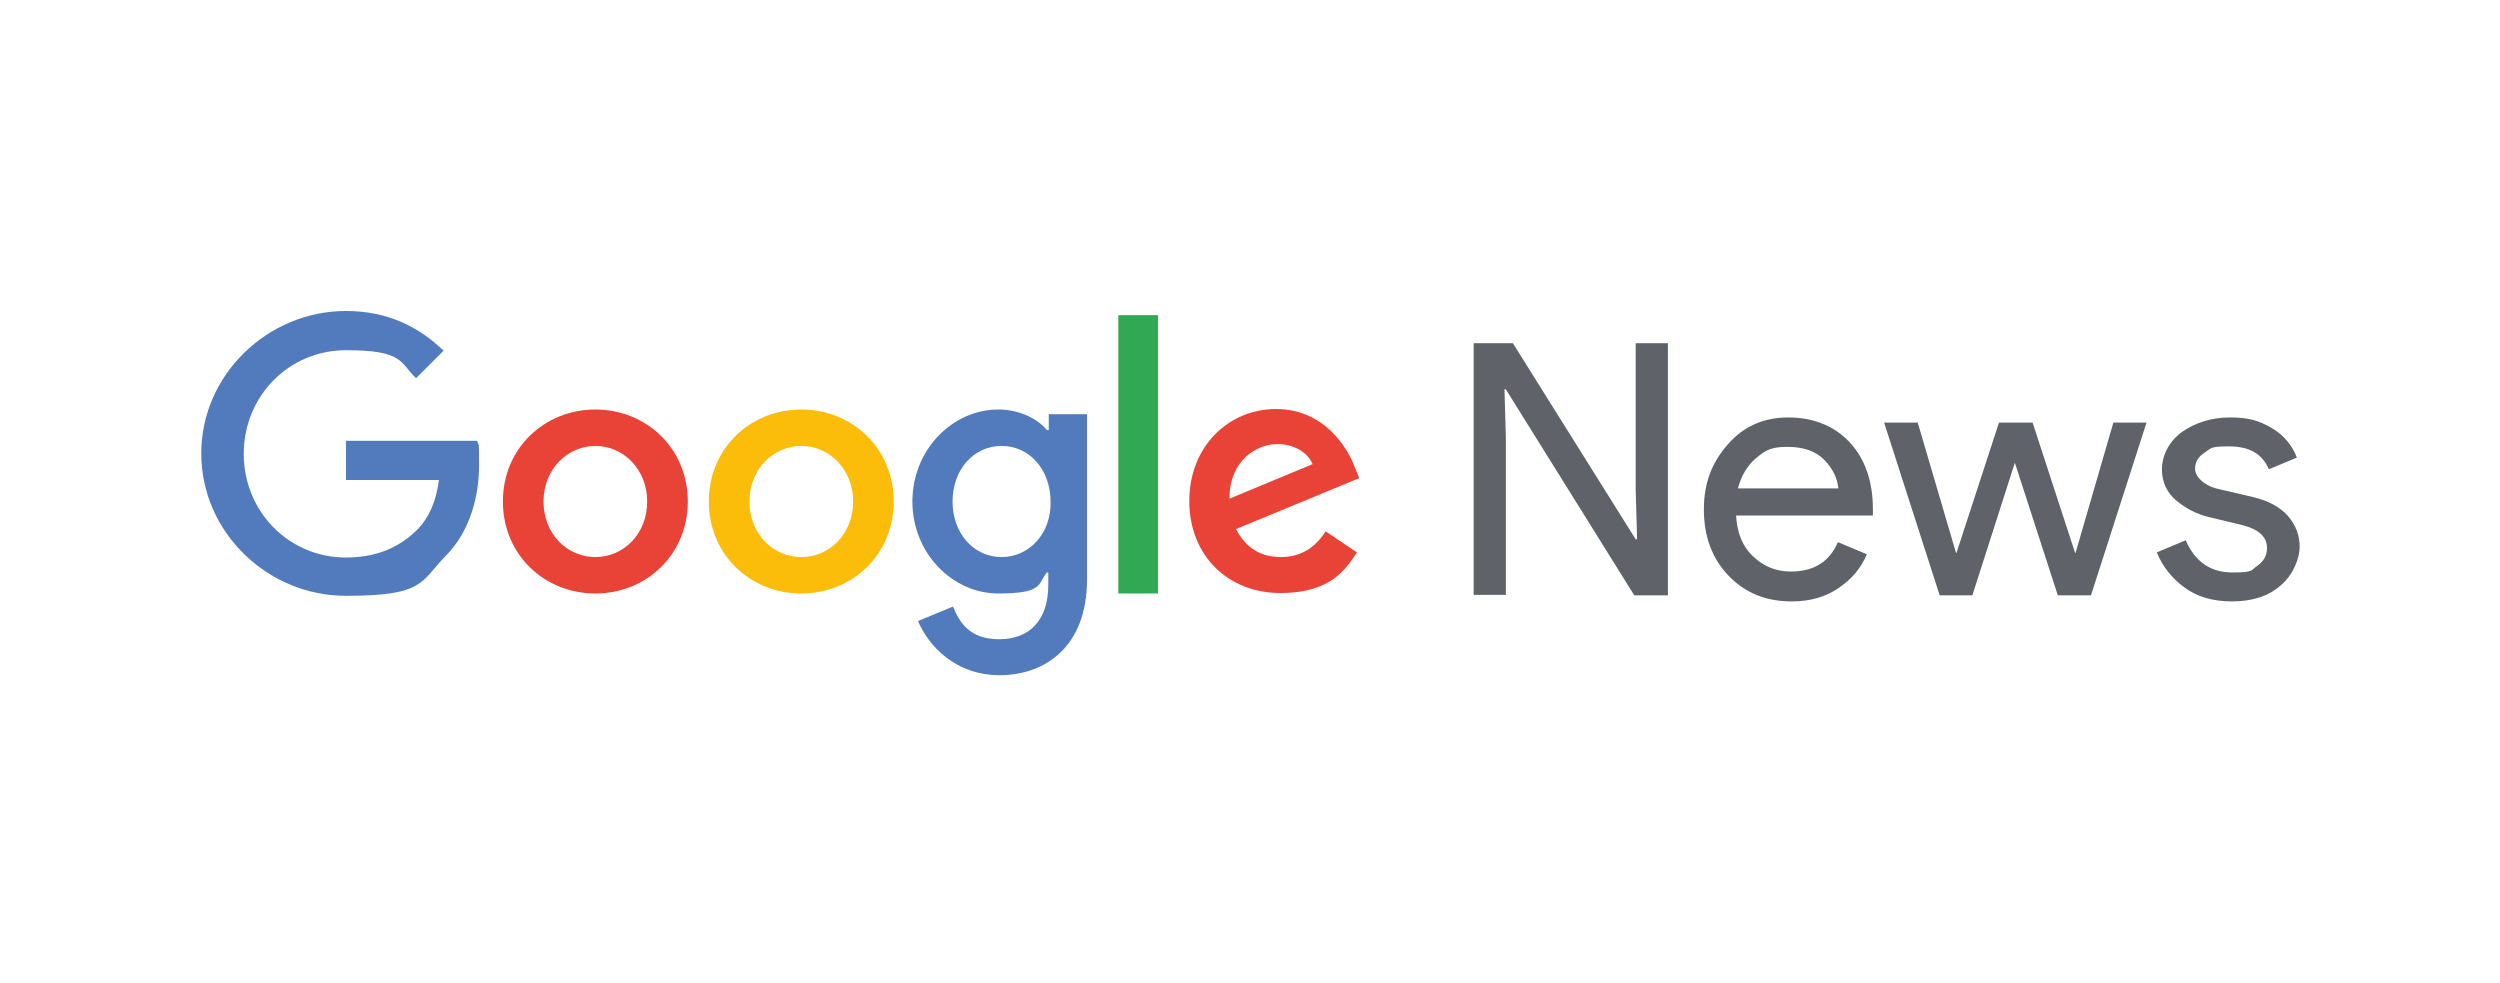 <svg xmlns="http://www.w3.org/2000/svg" id="katman_1" viewBox="0 0 535.4 210.5"><defs><style>      .st0 {        fill: #e84336;      }      .st1 {        fill: #517bbd;      }      .st2 {        fill: #31a853;      }      .st3 {        fill: #5f6369;      }      .st4 {        fill: #fbbc0a;      }    </style></defs><path class="st1" d="M74.1,94.5v8.3h19.9c-.6,4.7-2.2,8.1-4.5,10.5-2.9,2.9-7.5,6.1-15.4,6.1-12.3,0-21.9-9.9-21.9-22.2s9.6-22.2,21.9-22.2,11.5,2.6,15,6l5.9-5.9c-5-4.8-11.6-8.5-20.9-8.5-16.8,0-31,13.7-31,30.5s14.1,30.5,31,30.5,15.9-3,21.3-8.5c5.5-5.5,7.2-13.3,7.2-19.5s-.1-3.7-.4-5.2c-.1,0-28.1,0-28.1,0Z"></path><path class="st0" d="M127.5,87.7c-10.9,0-19.8,8.3-19.8,19.7s8.9,19.7,19.8,19.7,19.8-8.3,19.8-19.7-8.9-19.7-19.8-19.7ZM127.5,119.3c-6,0-11.1-4.9-11.1-11.9s5.2-11.9,11.1-11.9,11.1,4.9,11.1,11.9c0,7-5.1,11.9-11.1,11.9Z"></path><path class="st1" d="M224.5,92.1h-.3c-1.9-2.3-5.7-4.4-10.4-4.4-9.8,0-18.4,8.6-18.4,19.7s8.6,19.7,18.4,19.7,8.4-2.1,10.4-4.5h.3v2.7c0,7.5-4,11.6-10.5,11.6s-8.6-3.8-9.9-7l-7.5,3.1c2.2,5.2,7.9,11.6,17.5,11.6s18.7-6,18.7-20.5v-35.4h-8.2v3.4h-.1ZM214.5,119.3c-6,0-10.5-5.1-10.5-11.9s4.5-11.9,10.5-11.9,10.5,5.1,10.5,12c.1,6.8-4.6,11.8-10.5,11.8Z"></path><path class="st4" d="M171.6,87.7c-10.9,0-19.8,8.3-19.8,19.7s8.9,19.7,19.8,19.7,19.8-8.3,19.8-19.7-8.9-19.7-19.8-19.7ZM171.6,119.3c-6,0-11.1-4.9-11.1-11.9s5.2-11.9,11.1-11.9,11.1,4.9,11.1,11.9-5.1,11.9-11.1,11.9Z"></path><path class="st2" d="M239.5,67.5h8.5v59.6h-8.5v-59.6Z"></path><path class="st0" d="M274.3,119.3c-4.4,0-7.5-2-9.6-6l26.4-10.9-.9-2.2c-1.6-4.4-6.7-12.6-16.9-12.6s-18.6,8-18.6,19.7,8.3,19.7,19.5,19.7,14.2-5.5,16.4-8.7l-6.7-4.5c-2.2,3.4-5.2,5.5-9.6,5.5h0ZM273.6,95.1c3.5,0,6.5,1.8,7.5,4.3l-17.8,7.4c0-8.3,5.9-11.7,10.3-11.7Z"></path><path class="st3" d="M315.6,127.5v-54h8.4l26.3,42h.3l-.3-10.4v-31.6h6.9v54h-7.2l-27.5-44.1h-.3l.3,10.4v33.6h-6.9ZM383.7,128.8c-5.6,0-10.1-1.9-13.6-5.6-3.5-3.7-5.2-8.4-5.2-14.1s1.7-10,5.1-13.9,7.7-5.8,13-5.8,9.9,1.8,13.2,5.4c3.3,3.6,4.9,8.4,4.9,14.3v1.3h-29.3c.2,3.7,1.4,6.7,3.7,8.8,2.3,2.2,5,3.2,8,3.2,5,0,8.3-2.1,10.1-6.3l6.2,2.6c-1.2,2.9-3.2,5.3-6,7.2-2.7,1.9-6.1,2.9-10.1,2.9h0ZM393.7,104.6c-.2-2.1-1.1-4.1-2.9-6s-4.4-2.9-8-2.9-4.8.8-6.7,2.4c-1.9,1.6-3.2,3.8-3.9,6.5h21.5ZM447.8,127.5h-7.1l-9.2-28.4-9.1,28.4h-7l-11.9-37h7.2l8.2,27.9h.1l9.1-27.9h7.2l9.1,27.9h.1l8.1-27.9h7.1l-11.9,37h0ZM478,128.8c-4.1,0-7.5-1-10.2-3-2.6-1.9-4.7-4.5-5.9-7.5l6.2-2.6c2,4.6,5.3,6.9,10,6.9s3.9-.5,5.3-1.4c1.4-1,2.1-2.2,2.1-3.8,0-2.4-1.7-4-5.1-4.9l-7.5-1.8c-2.4-.6-4.6-1.7-6.7-3.4s-3.2-4-3.2-6.8,1.4-5.9,4.3-8c2.9-2,6.3-3.1,10.3-3.1s6.2.7,8.8,2.2c2.5,1.4,4.5,3.7,5.5,6.4l-6,2.5c-1.4-3.3-4.2-4.9-8.5-4.9s-3.8.4-5.2,1.3c-1.4.9-2.1,2-2.1,3.5s1.6,3.5,4.9,4.3l7.3,1.7c3.5.8,6,2.2,7.7,4.1,1.7,2,2.5,4.2,2.5,6.6s-1.4,6.1-4.1,8.3c-2.6,2.3-6.1,3.4-10.4,3.4Z"></path></svg>